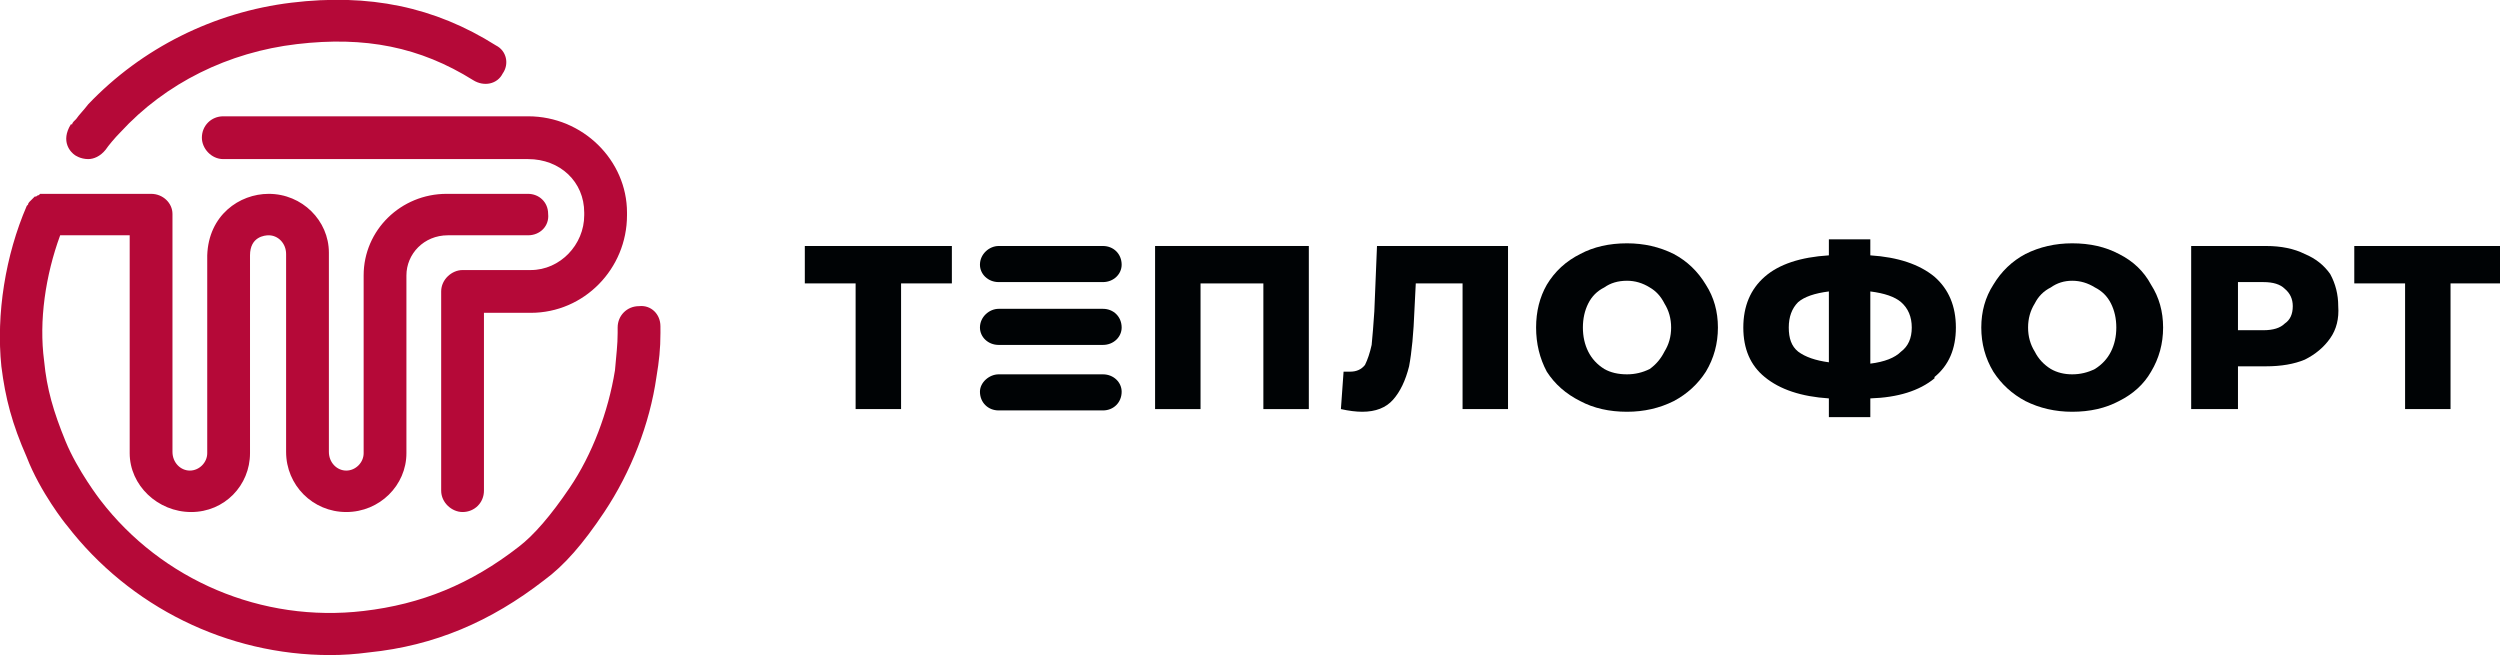 <?xml version="1.0" encoding="UTF-8"?>
<svg xmlns="http://www.w3.org/2000/svg" viewBox="0 0 187 49" width="187" height="49">
  <title>teplofort (черный)</title>
  <style>
		.s0 { fill: #000305 } 
		.s1 { fill: #b50938 } 
	</style>
  <path class="s0" d="m71.2 21.2h-3.8v9.4h-3.4v-9.4h-3.8v-2.8h11z"></path>
  <path class="s0" d="m97.9 18.4v12.2h-3.4v-9.4h-4.7v9.4h-3.4v-12.2z"></path>
  <path class="s0" d="m112.8 18.4v12.2h-3.4v-9.4h-3.5l-0.1 2q-0.1 2.6-0.4 4.2-0.4 1.6-1.2 2.5-0.8 0.9-2.3 0.9-0.7 0-1.6-0.2l0.2-2.8q0.2 0 0.5 0 0.7 0 1.1-0.5 0.3-0.6 0.5-1.5 0.1-1 0.2-2.5l0.2-4.9z"></path>
  <path class="s0" d="m118.2 30q-1.6-0.8-2.5-2.2-0.8-1.5-0.8-3.3 0-1.8 0.8-3.2 0.9-1.5 2.5-2.3 1.5-0.8 3.5-0.8 1.9 0 3.5 0.8 1.5 0.8 2.4 2.3 0.9 1.4 0.9 3.2 0 1.8-0.9 3.3-0.9 1.4-2.4 2.2-1.6 0.8-3.5 0.8-2 0-3.5-0.8zm5.2-2.4q0.7-0.5 1.1-1.3 0.5-0.8 0.5-1.8 0-1-0.5-1.8-0.4-0.8-1.1-1.2-0.8-0.5-1.7-0.5-1 0-1.7 0.5-0.8 0.4-1.2 1.2-0.4 0.8-0.4 1.8 0 1 0.4 1.8 0.4 0.8 1.2 1.3 0.7 0.4 1.7 0.4 0.9 0 1.7-0.4z"></path>
  <path class="s0" d="m144.7 28.3q-1.7 1.4-4.8 1.5v1.4h-3.1v-1.4q-3.1-0.2-4.8-1.6-1.6-1.3-1.6-3.7 0-2.4 1.6-3.8 1.6-1.4 4.8-1.6v-1.2h3.1v1.2q3.1 0.2 4.8 1.6 1.6 1.4 1.6 3.8 0 2.4-1.6 3.7m-10.2-1.9q0.8 0.6 2.3 0.8v-5.3q-1.6 0.2-2.3 0.8-0.7 0.7-0.7 1.9c0 0.8 0.2 1.4 0.7 1.8zm7.7 0q0.8-0.6 0.8-1.8 0-1.2-0.8-1.9-0.7-0.6-2.3-0.8v5.4q1.6-0.2 2.3-0.9z"></path>
  <path class="s0" d="m151.5 30q-1.5-0.8-2.4-2.2-0.9-1.5-0.9-3.3 0-1.8 0.9-3.2 0.9-1.5 2.4-2.3 1.6-0.8 3.5-0.8 2 0 3.5 0.8 1.6 0.8 2.4 2.3 0.9 1.4 0.9 3.2 0 1.8-0.9 3.3-0.8 1.4-2.4 2.2-1.5 0.8-3.5 0.8-1.9 0-3.5-0.8zm5.2-2.4q0.8-0.5 1.2-1.3 0.4-0.8 0.4-1.8 0-1-0.4-1.8-0.4-0.8-1.2-1.2-0.8-0.5-1.7-0.5-0.9 0-1.6 0.5-0.8 0.4-1.2 1.2-0.5 0.8-0.5 1.8 0 1 0.5 1.8 0.4 0.8 1.2 1.3 0.7 0.4 1.6 0.4 0.9 0 1.7-0.4z"></path>
  <path class="s0" d="m172.4 19q1.2 0.5 1.9 1.5 0.6 1.1 0.6 2.4 0.1 1.4-0.6 2.4-0.7 1-1.9 1.6-1.2 0.5-2.9 0.5h-2.1v3.2h-3.5v-12.2h5.6q1.7 0 2.9 0.6zm-1.5 5.2q0.6-0.4 0.6-1.3 0-0.8-0.6-1.3-0.5-0.5-1.6-0.5h-1.9v3.6h1.9q1.1 0 1.6-0.5z"></path>
  <path class="s0" d="m187 21.2h-3.7v9.4h-3.4v-9.4h-3.8v-2.8h10.9z"></path>
  <path class="s0" d="m82.5 21.1h-7.8c-0.8 0-1.4-0.6-1.4-1.3 0-0.8 0.7-1.4 1.4-1.4h7.8c0.8 0 1.4 0.6 1.4 1.4 0 0.7-0.6 1.3-1.4 1.3z"></path>
  <path class="s0" d="m82.5 25.8h-7.8c-0.8 0-1.4-0.6-1.4-1.3 0-0.8 0.7-1.4 1.4-1.4h7.8c0.8 0 1.4 0.6 1.4 1.4 0 0.7-0.6 1.3-1.4 1.3z"></path>
  <path class="s0" d="m82.5 30.7h-7.8c-0.8 0-1.4-0.6-1.4-1.4 0-0.7 0.7-1.3 1.4-1.3h7.8c0.8 0 1.4 0.6 1.4 1.3 0 0.8-0.6 1.4-1.4 1.4z"></path>
  <path class="s1" d="m15.1 10.3c0 0.8 0.7 1.6 1.6 1.6h22.8c2.4 0 4.2 1.7 4.2 4v0.2c0 2.2-1.8 4.1-4 4.1h-5.1c-0.8 0-1.6 0.7-1.6 1.6q0 0 0 0 0 0 0 0.1v14.8c0 0.9 0.8 1.6 1.6 1.6 0.9 0 1.6-0.7 1.6-1.6v-13.3h3.5c4 0 7.2-3.3 7.2-7.3v-0.2c0-3.9-3.3-7.2-7.4-7.2h-22.8c-0.9 0-1.6 0.7-1.6 1.6z"></path>
  <path class="s1" d="m49.4 24.4c0-0.9-0.7-1.6-1.6-1.5-0.9 0-1.6 0.7-1.6 1.6v0.4c0 0.9-0.1 1.6-0.2 2.8-0.5 3.1-1.7 6.3-3.4 8.8q-2.1 3.1-3.8 4.4c-3.6 2.8-7.3 4.3-11.6 4.8-7.6 0.9-15.1-2.3-19.7-8.3 0 0-1.7-2.2-2.6-4.4-0.9-2.2-1.4-3.9-1.6-6-0.4-3 0.1-6.4 1.2-9.4h5.2v16.3c0 2.4 2.1 4.4 4.6 4.4 2.5 0 4.4-2 4.4-4.4v-14.8c0-1.4 1.1-1.5 1.4-1.5 0.7 0 1.3 0.6 1.3 1.4v14.8c0 2.5 2 4.5 4.5 4.5 2.5 0 4.5-2 4.5-4.4v-13.3c0-1.6 1.3-3 3.1-3h6c0.9 0 1.6-0.7 1.5-1.6 0-0.9-0.7-1.5-1.5-1.5h-6.1c-3.4 0-6.2 2.7-6.2 6.1v13.3c0 0.7-0.6 1.3-1.3 1.3-0.7 0-1.3-0.6-1.3-1.4v-14.9c0-2.4-2-4.4-4.5-4.4-2.2 0-4.5 1.6-4.6 4.6v14.8c0 0.7-0.6 1.3-1.3 1.3-0.7 0-1.3-0.6-1.3-1.4v-17.8c0-0.8-0.7-1.5-1.6-1.5h-7.8q0 0 0 0-0.1 0-0.1 0-0.1 0-0.2 0-0.1 0-0.2 0-0.1 0.1-0.1 0.1-0.1 0-0.2 0.1 0 0-0.1 0-0.1 0.1-0.1 0.1-0.1 0.1-0.1 0.1-0.1 0.1-0.1 0.1-0.1 0.1-0.1 0.1-0.1 0.1-0.1 0.2 0 0-0.1 0.1 0 0 0 0c-1.6 3.7-2.3 8.1-1.9 12 0.3 2.4 0.8 4.3 1.9 6.8 1 2.6 2.9 5 3 5.1 4.7 6.1 12 9.7 19.7 9.7q1.4 0 2.9-0.2c4.9-0.5 9.1-2.3 13.1-5.4 1.5-1.1 2.9-2.7 4.5-5.1 2-3 3.4-6.6 3.9-10.1 0.2-1.2 0.3-2.1 0.3-3.3z"></path>
  <path class="s1" d="m5.6 11.6c0 0 0.4 0.3 1 0.3 0.4 0 0.9-0.2 1.3-0.7 0.2-0.3 0.7-0.9 1.1-1.3 3.4-3.7 8.1-6 13.2-6.6 5.1-0.6 9.2 0.2 13.2 2.7 0.8 0.5 1.8 0.3 2.2-0.5 0.5-0.7 0.3-1.7-0.5-2.1-4.6-2.9-9.5-3.9-15.3-3.2-5.8 0.7-11.2 3.4-15.2 7.6-0.3 0.4-0.7 0.8-0.9 1.1q-0.1 0.1-0.2 0.2-0.1 0.1-0.1 0.2h-0.1c-0.8 1.3 0 2.1 0.3 2.3z"></path>
</svg>
